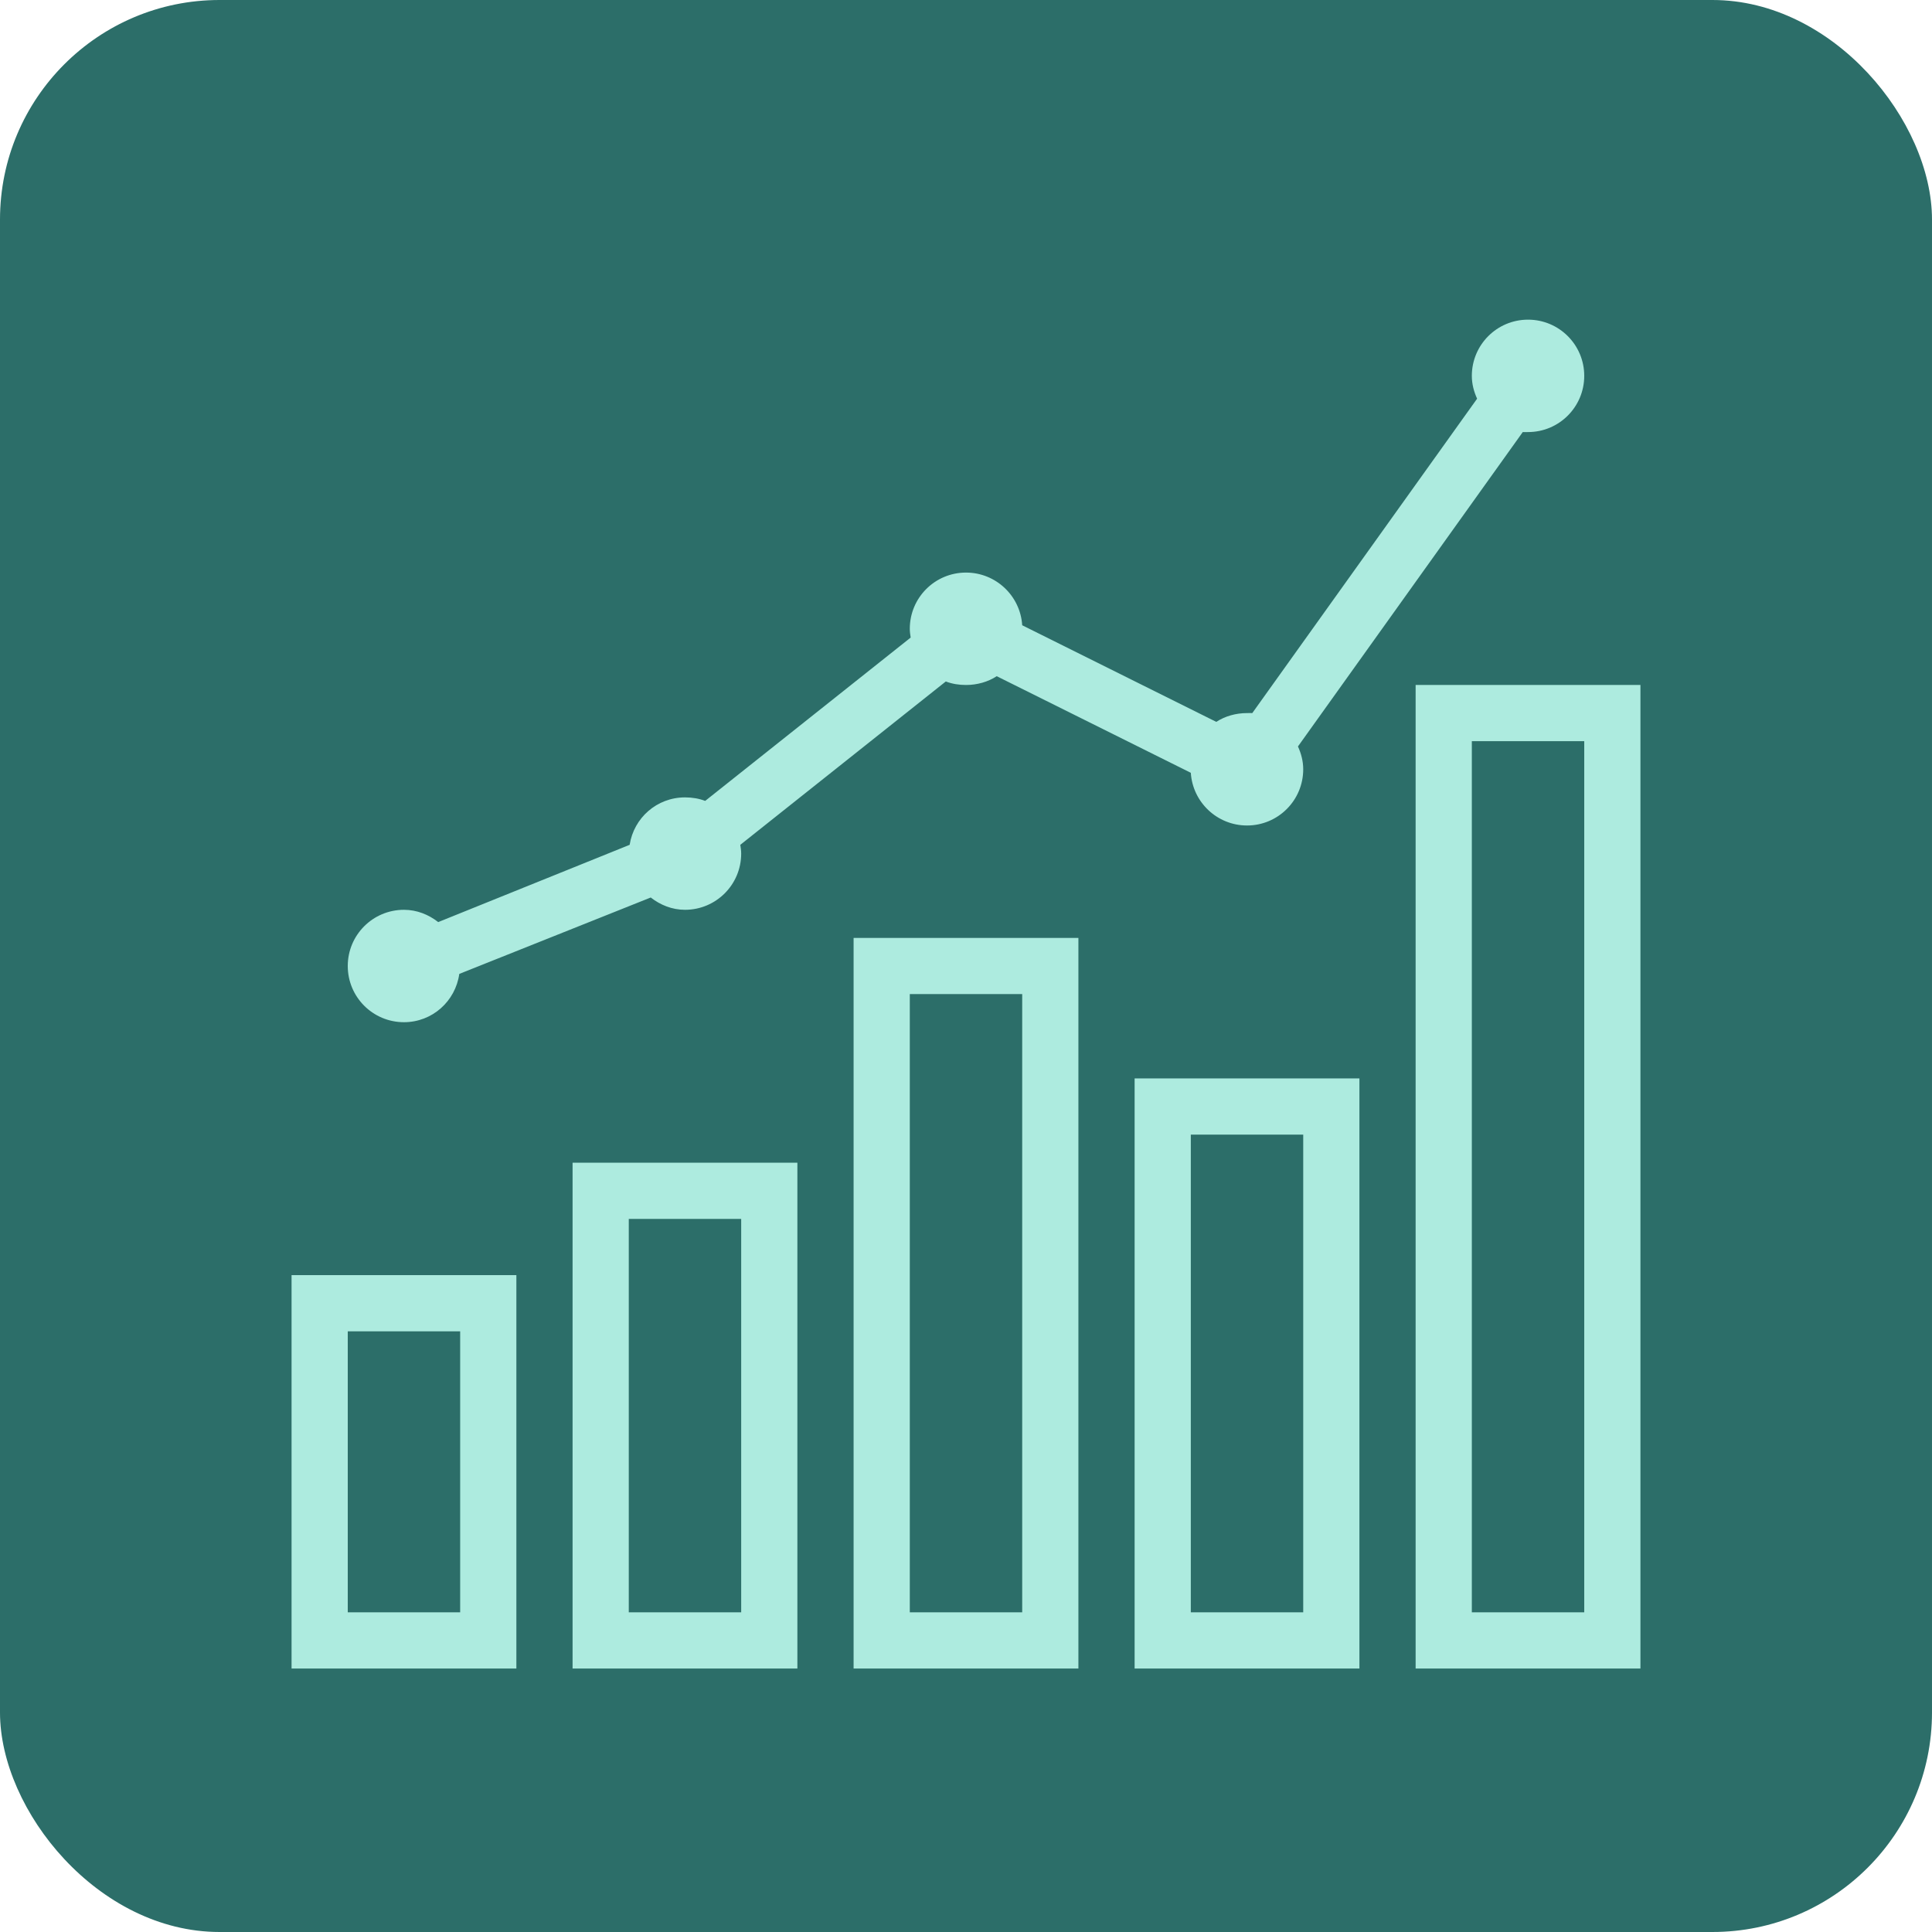 <svg width="88" height="88" viewBox="0 0 88 88" fill="none" xmlns="http://www.w3.org/2000/svg">
    <rect width="88" height="88" rx="10" fill="#2C6E69"/>
    <path d="M69.6 14.56C68.185 14.56 67.04 15.705 67.04 17.12C67.04 17.495 67.135 17.84 67.28 18.16L57.04 32.48C56.96 32.475 56.88 32.48 56.8 32.48C56.29 32.48 55.8 32.62 55.4 32.88L46.56 28.48C46.475 27.14 45.36 26.08 44 26.08C42.585 26.08 41.44 27.225 41.44 28.64C41.44 28.775 41.46 28.91 41.48 29.04L32.12 36.48C31.835 36.37 31.525 36.32 31.2 36.32C29.92 36.32 28.87 37.255 28.68 38.48L19.96 42C19.525 41.66 18.99 41.44 18.4 41.44C16.985 41.44 15.84 42.585 15.84 44C15.84 45.415 16.985 46.56 18.4 46.56C19.69 46.56 20.745 45.605 20.92 44.36L29.64 40.88C30.075 41.22 30.61 41.44 31.2 41.44C32.615 41.44 33.76 40.295 33.76 38.88C33.76 38.745 33.74 38.61 33.72 38.48L43.08 31.04C43.365 31.15 43.675 31.2 44 31.2C44.51 31.2 45 31.06 45.4 30.8L54.24 35.2C54.325 36.54 55.44 37.6 56.8 37.6C58.215 37.6 59.36 36.455 59.36 35.04C59.36 34.665 59.265 34.32 59.12 34L69.36 19.68C69.44 19.685 69.52 19.68 69.6 19.68C71.015 19.68 72.16 18.535 72.16 17.12C72.16 15.705 71.015 14.56 69.6 14.56ZM64.48 31.2V76H74.72V31.2H64.48ZM67.04 33.76H72.16V73.44H67.04V33.76ZM38.88 42.72V76H49.12V42.72H38.88ZM41.44 45.28H46.56V73.44H41.44V45.28ZM51.68 49.12V76H61.92V49.12H51.68ZM54.24 51.68H59.36V73.44H54.24V51.68ZM26.08 52.96V76H36.32V52.96H26.08ZM28.64 55.52H33.76V73.44H28.64V55.52ZM13.28 58.08V76H23.52V58.08H13.28ZM15.84 60.64H20.96V73.44H15.84V60.64Z" fill="#ADEBDF"/>
</svg>
